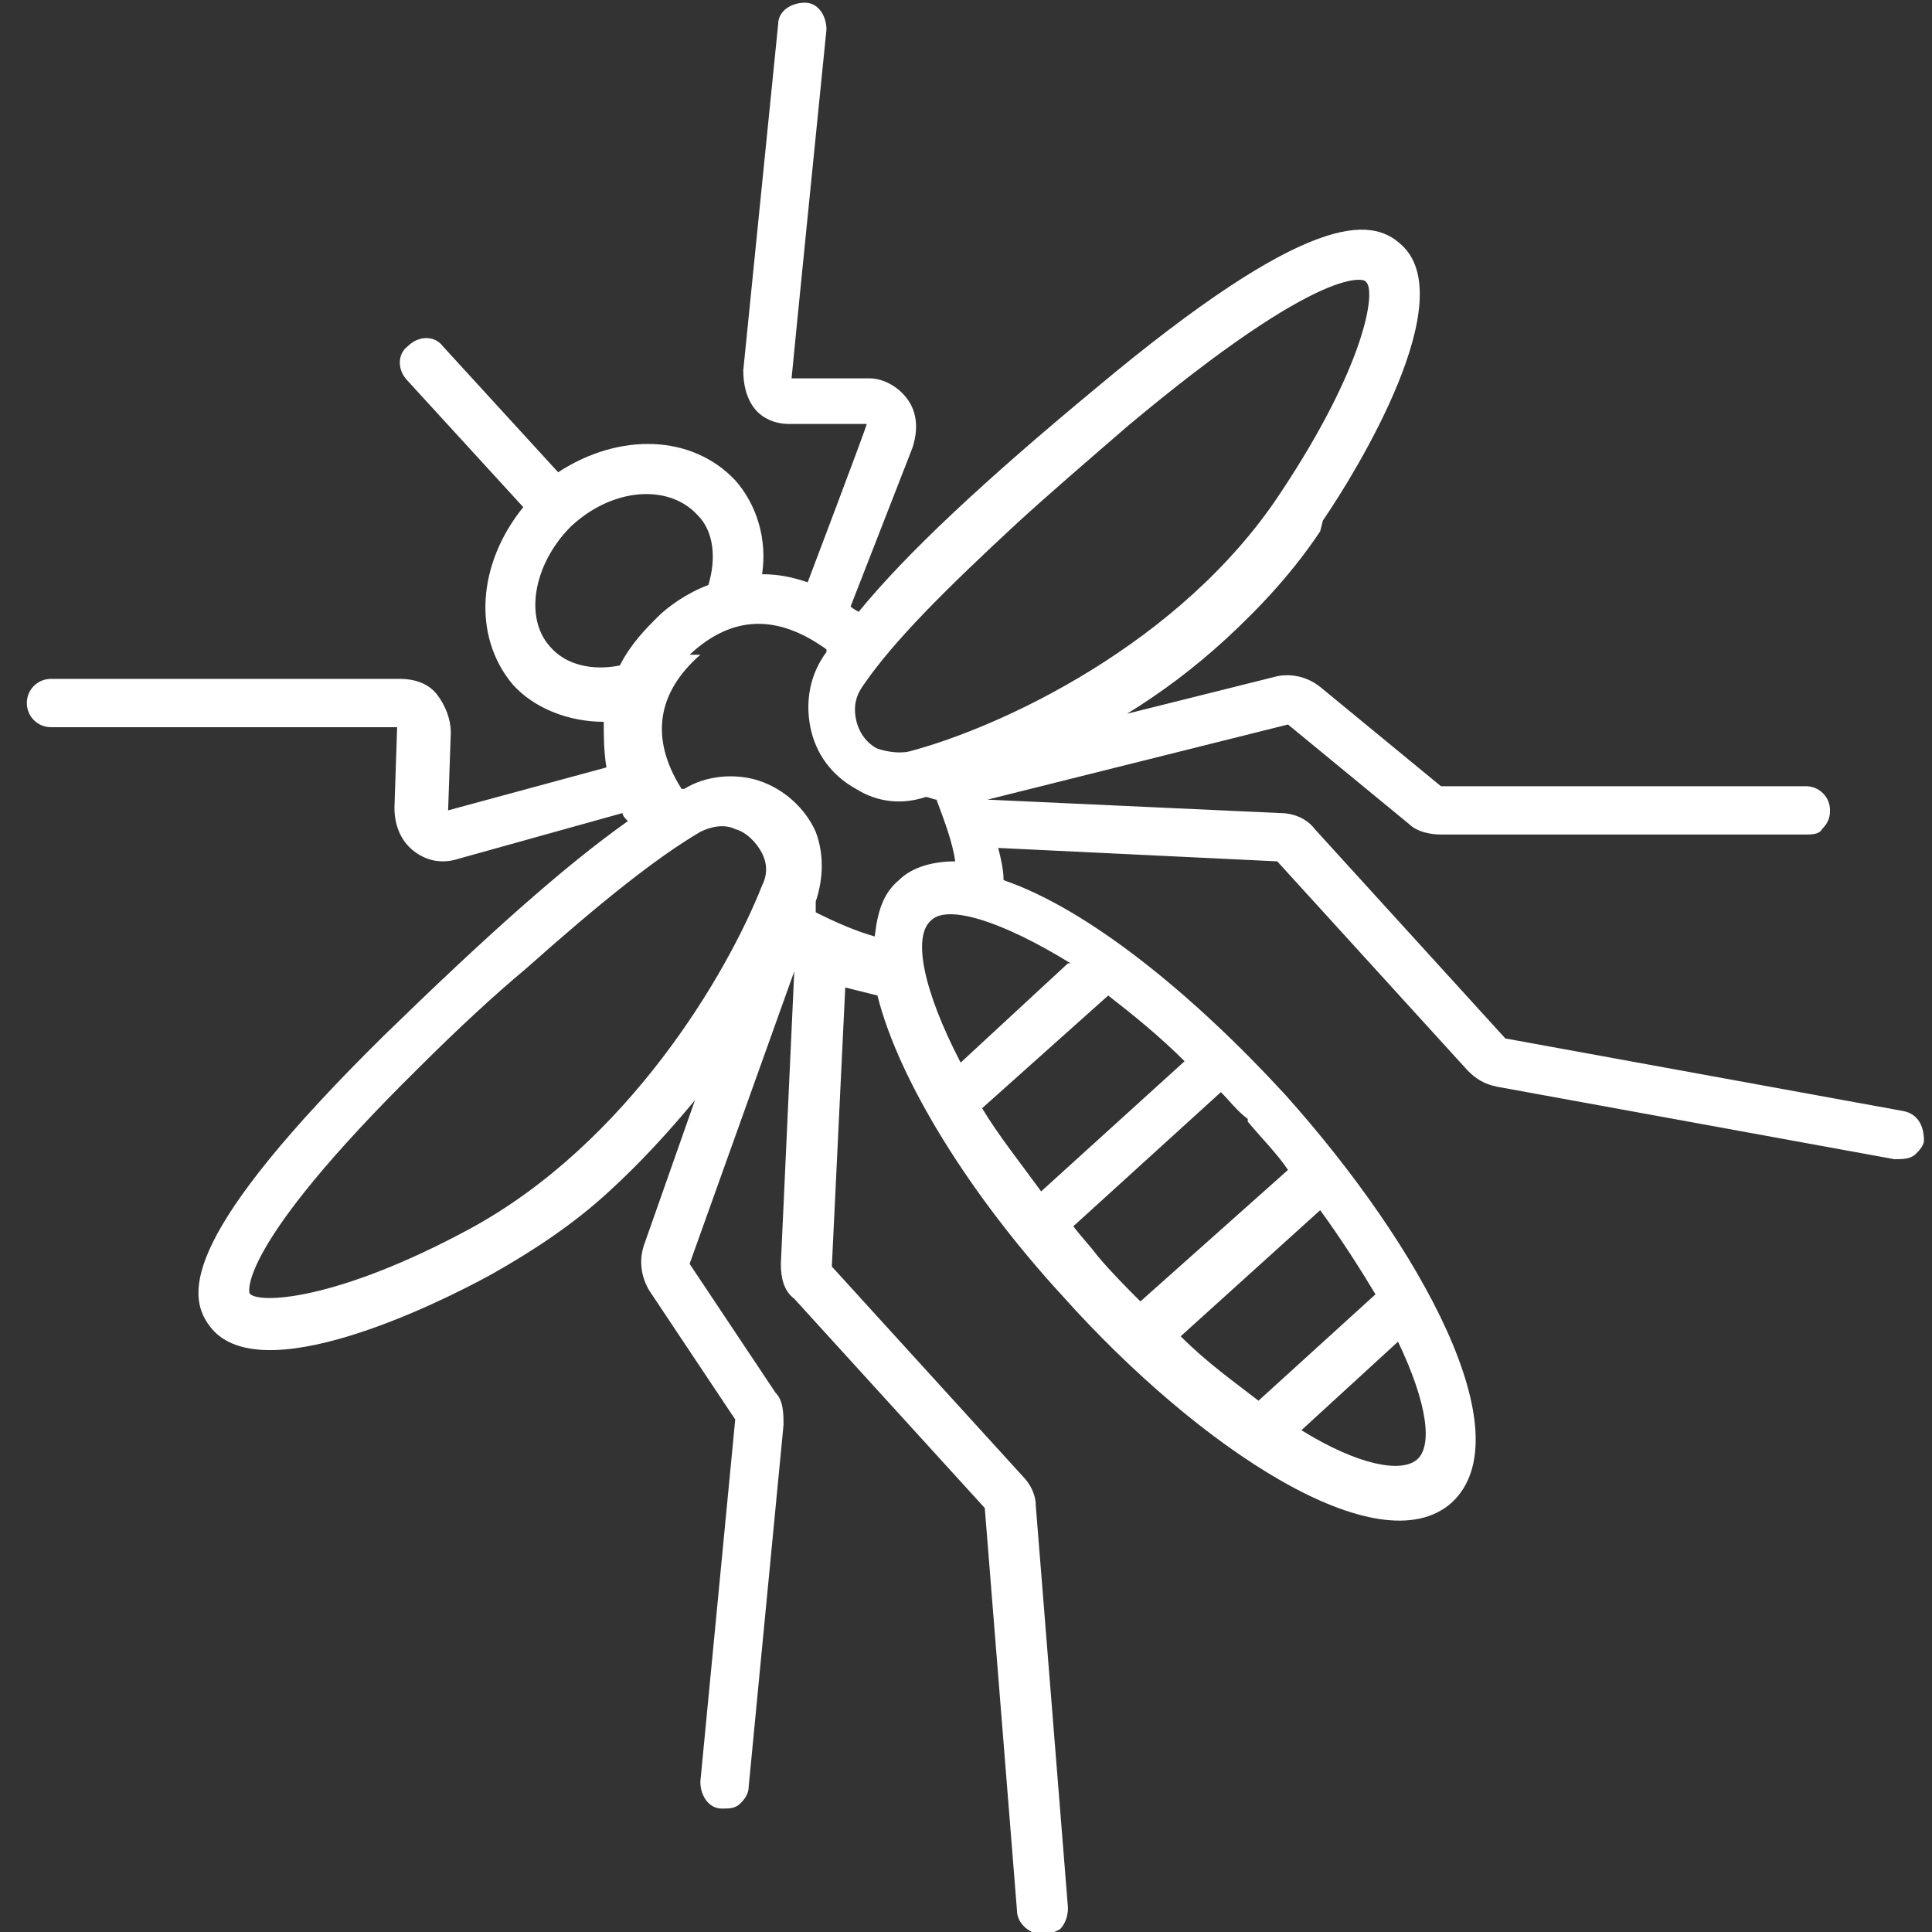 <?xml version="1.0" encoding="UTF-8"?>
<svg id="Livello_1" data-name="Livello 1" xmlns="http://www.w3.org/2000/svg" version="1.1" viewBox="0 0 72 72">
  <rect x="0" y="0" width="72" height="72" fill="#333333" stroke="none"/>
  <defs>
    <style>
      .cls-1 {
        fill: #fff;
        stroke-width: 0px;
      }
    </style>
  </defs>
  <path class="cls-1" d="M49.3,19.4c1.3-1.9,5.2-8.3,2.9-10.3-1.1-1-3.4-1.3-11.4,5.4-4.1,3.4-7,6.1-8.8,8.3,0,0-.2-.1-.3-.2l2.3-5.9c.2-.6.2-1.2-.1-1.7-.3-.5-.9-.9-1.5-.9h-2.9c0-.1,1.3-13,1.3-13,0-.5-.3-1-.8-1-.5,0-1,.3-1,.8l-1.3,12.9c0,.5.1,1,.4,1.4.3.4.8.6,1.3.6h2.9c0,.1-2.2,5.9-2.2,5.9-.6-.2-1.1-.3-1.7-.3.2-1.3-.2-2.6-1-3.5-1.6-1.7-4.3-1.8-6.6-.3l-4.3-4.7c-.3-.4-.9-.4-1.3,0-.4.3-.4.9,0,1.3l4.3,4.7c-1.7,2.1-1.9,4.8-.4,6.6.8.9,2.1,1.4,3.4,1.4,0,.5,0,1.1.1,1.7l-5.9,1.6h0s.1-2.9.1-2.9c0-.5-.2-1-.5-1.4-.3-.4-.8-.6-1.4-.6H1.9c-.5,0-.9.4-.9.9,0,.5.4.9.9.9h12.9s-.1,3-.1,3c0,.6.2,1.2.7,1.6.5.4,1.1.5,1.7.3l6.1-1.7c0,.1.1.2.2.3-2.4,1.7-5.3,4.3-9.1,8-7.4,7.3-7.4,9.6-6.5,10.8,1.8,2.5,8.5-.8,10.5-1.9,1.6-.9,3.1-1.9,4.4-3.1,1.2-1.1,2.2-2.2,3.2-3.4l-1.9,5.4c-.2.6-.1,1.2.2,1.7l3.2,4.8-1.3,13.5c0,.5.3,1,.8,1,.3,0,.5,0,.7-.2.2-.2.3-.4.3-.6l1.3-13.5c0-.4,0-.9-.3-1.2l-3.2-4.8,3.9-10.9-.5,10.9c0,.5.1,1,.5,1.3l7.1,7.8,1.2,15c0,.5.5.9,1,.9.2,0,.4-.1.6-.2.2-.2.3-.5.3-.8l-1.2-15c0-.4-.2-.8-.5-1.1l-7.1-7.8.5-10.4c.4.1.8.2,1.2.3.8,3.2,3.5,7.5,6.9,11.2,5.1,5.7,11.8,10.1,14.5,7.7,2.7-2.5-1.1-9.5-6.2-15.2-3.4-3.7-7.3-6.9-10.5-8,0-.4-.1-.8-.2-1.2l10.4.5,7.1,7.8c.3.3.6.5,1.1.6l14.8,2.7c.3,0,.6,0,.8-.2.1-.1.3-.3.3-.5,0-.5-.2-1-.8-1.1l-14.8-2.7-7.1-7.8c-.3-.4-.8-.6-1.3-.6l-10.9-.5,11.2-2.8,4.5,3.7c.3.3.8.4,1.2.4h13.6c.2,0,.5,0,.6-.2.2-.2.3-.4.3-.7,0-.5-.4-.9-.9-.9h-13.6s-4.5-3.7-4.5-3.7c-.5-.4-1.1-.5-1.6-.4l-5.6,1.4c1.3-.8,2.5-1.7,3.7-2.8,1.3-1.2,2.5-2.5,3.5-4M21.3,19.6c1.5-1.4,3.6-1.6,4.7-.4.6.6.7,1.6.4,2.6,0,0,0,0,0,0-.8.3-1.5.8-1.9,1.2-.4.4-1,1-1.4,1.8,0,0,0,0,0,0-1,.2-2,0-2.6-.7-1-1.1-.6-3.2.9-4.6M25.7,24.4c1.6-1.5,3.3-1.5,5.1-.2,0,0,0,0,0,.1-.6.8-.8,1.8-.6,2.8.2,1,.8,1.8,1.7,2.3.8.5,1.7.6,2.6.3.1,0,.3.1.4.1.3.8.6,1.6.7,2.3-.8,0-1.6.2-2.1.7-.6.5-.8,1.2-.9,2.1-.7-.2-1.4-.5-2.2-.9,0-.2,0-.3,0-.4.3-.9.3-1.8,0-2.6-.4-.9-1.2-1.6-2.1-1.9-.9-.3-2-.2-2.8.3,0,0,0,0-.1,0-1.2-1.9-.9-3.6.7-5M39.8,35.9l-4,3.7c-1.4-2.7-1.8-4.7-1.1-5.3.6-.6,2.6,0,5.2,1.6M28.4,33c-1.3,3.3-5,9.6-10.9,12.8-5,2.7-7.9,2.8-8.2,2.4,0,0-.6-1.6,6.3-8.4,1.4-1.4,2.8-2.7,4-3.7,2.7-2.4,4.8-4.1,6.5-5.1.4-.2.9-.3,1.3-.1.4.1.8.5,1,.9.2.4.2.8,0,1.2M52.8,54.4c-.6.5-2.2.2-4.3-1.1l3.6-3.3c1.1,2.3,1.3,3.9.7,4.4M51.3,48.2l-4.4,4c-.9-.7-1.9-1.4-2.9-2.4l5.2-4.7c.8,1.1,1.5,2.2,2.1,3.2M46.5,41.8c.5.6,1.1,1.2,1.5,1.8l-5.5,4.9c-.5-.5-1.1-1.1-1.6-1.7-.3-.4-.6-.7-.9-1.1l5.5-5c.3.3.6.7,1,1M44.2,39.5l-5.4,4.9c-.8-1.1-1.6-2.1-2.2-3.1l4.7-4.2c.9.7,1.9,1.5,2.9,2.5M33.9,28c-.4.1-.9,0-1.2-.1-.4-.2-.7-.6-.8-1.1-.1-.5,0-.9.3-1.3,1.1-1.6,3-3.5,5.7-6,1.2-1.1,2.6-2.3,4.1-3.6,7.4-6.2,8.9-5.5,8.9-5.4.4.3,0,3.1-3.2,7.9-3.7,5.6-10.4,8.7-13.8,9.6"/>
</svg>